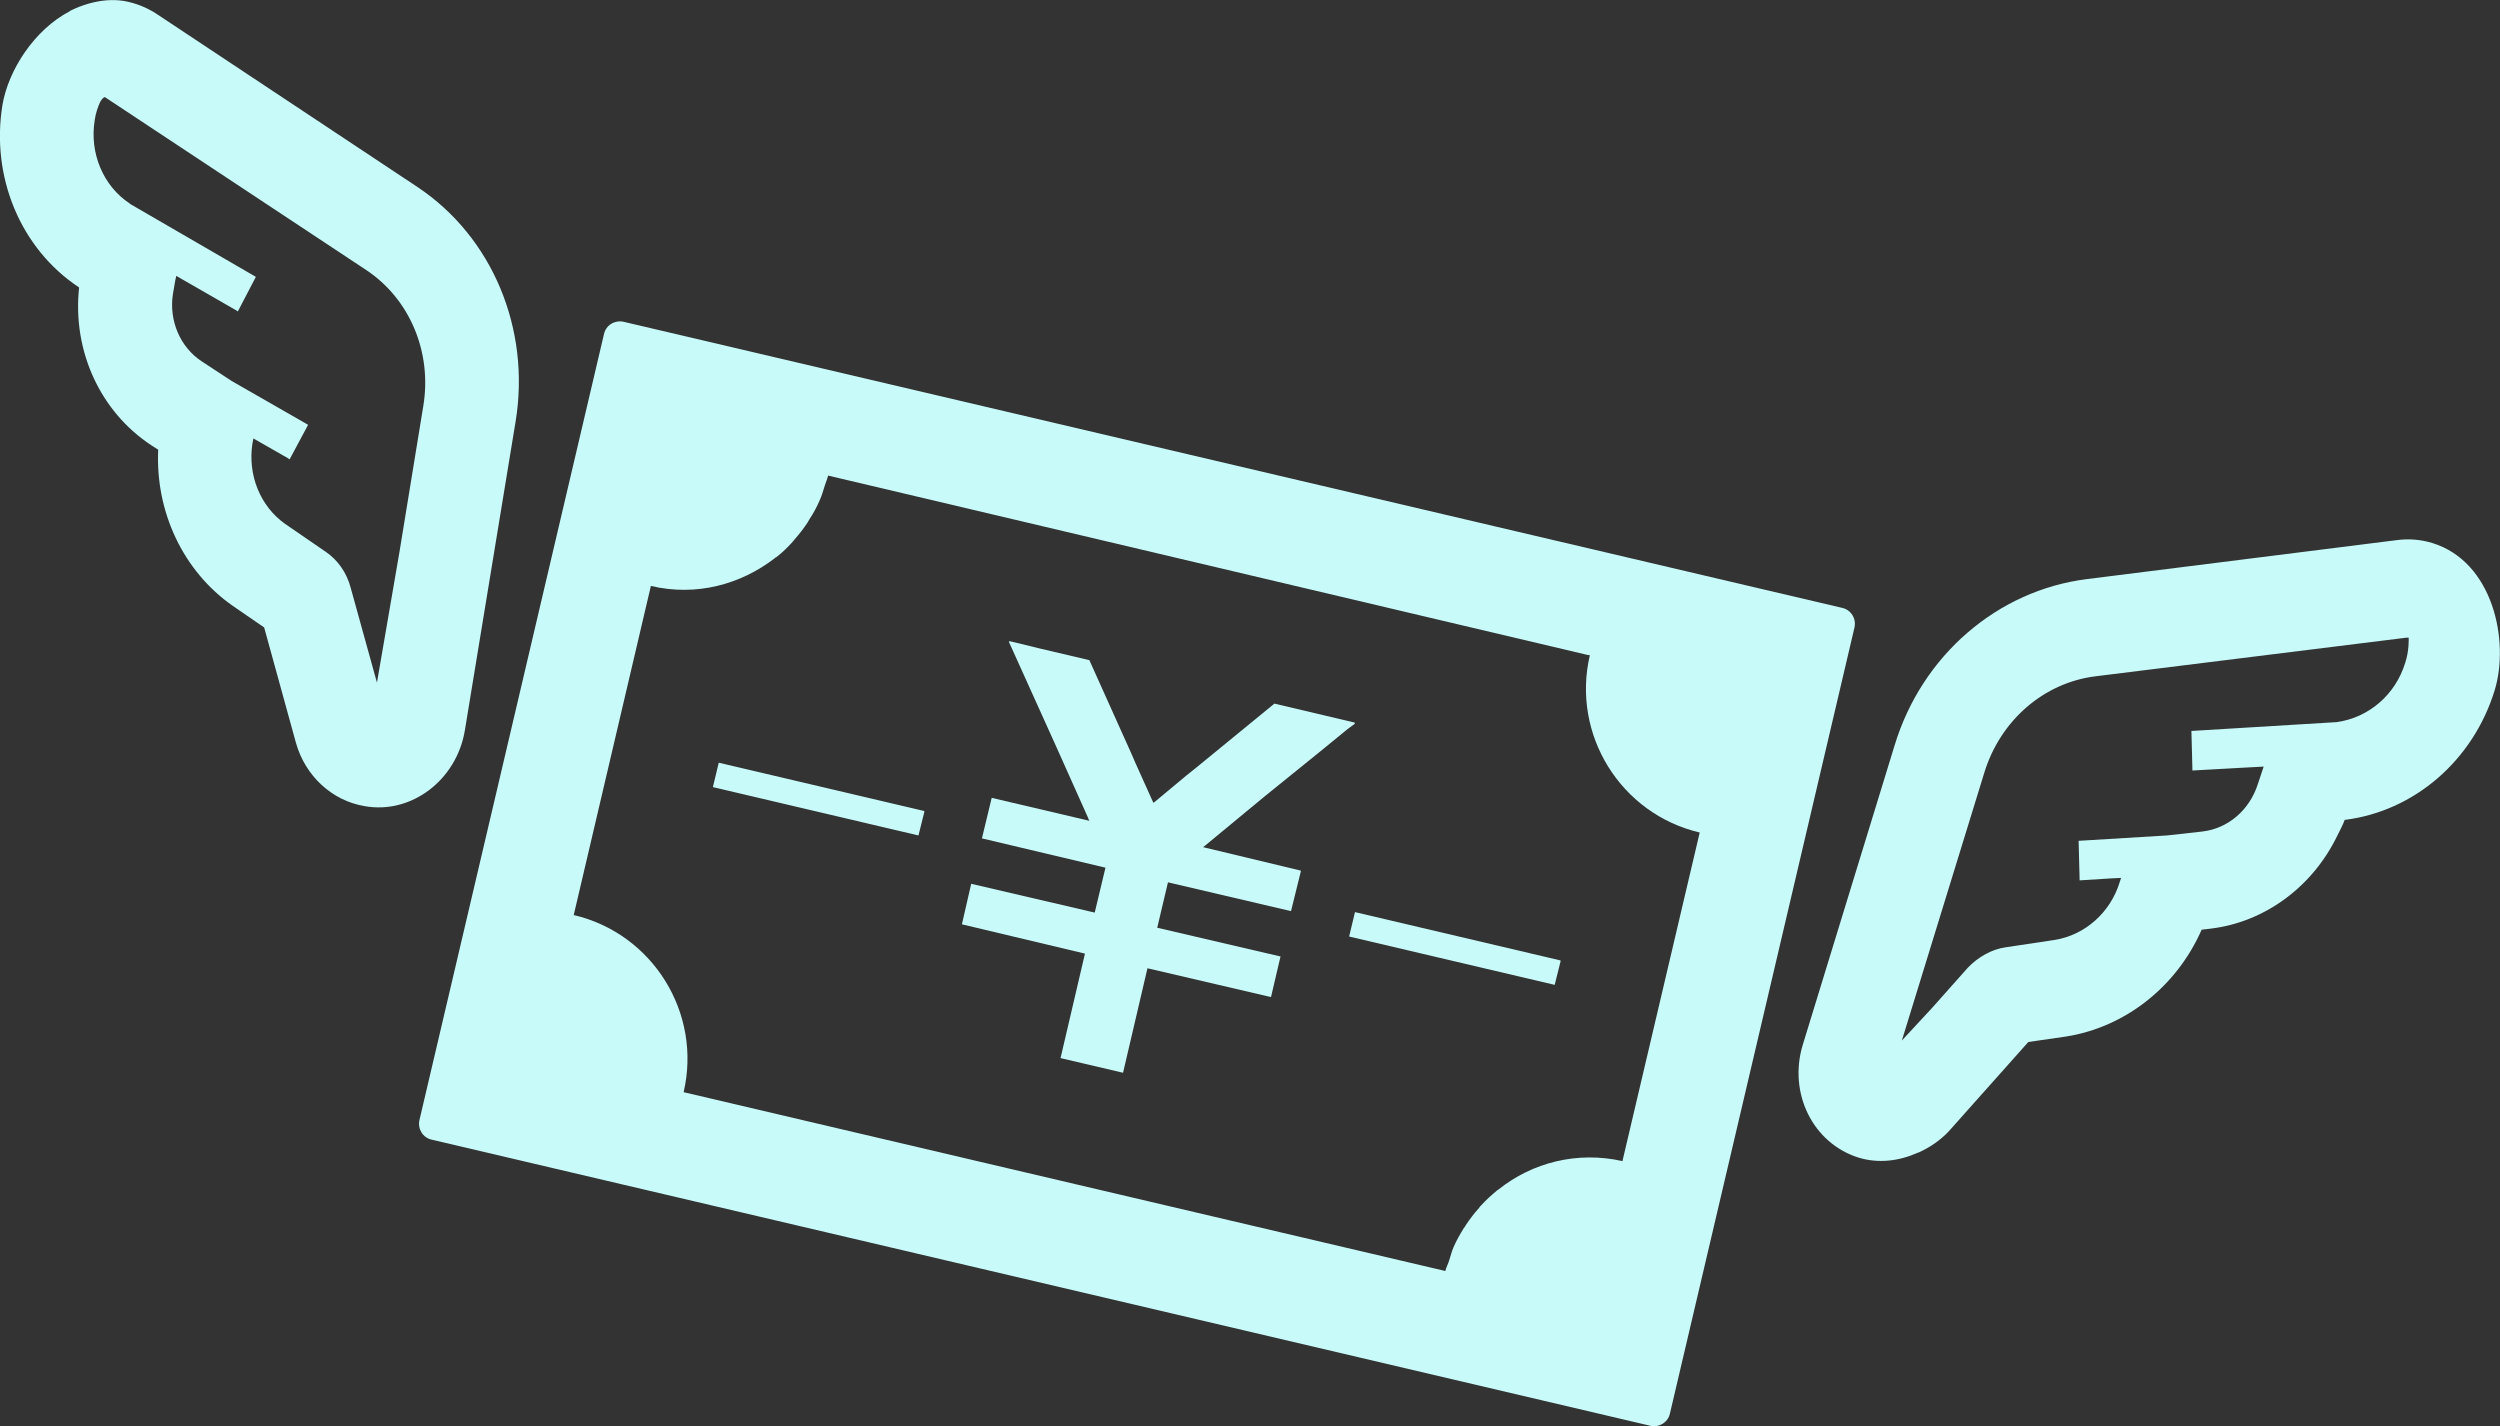 <svg id="_x31_0" xmlns="http://www.w3.org/2000/svg" viewBox="0 0 512 292.1"><rect x="0" y="0" width="512" height="292.1" fill="#333333" stroke="none"/><style>.st0{fill:#c8fafa}</style><path class="st0" d="M246.9 173.1l12.1-10 11.5-9.3 5.5-4.5 1.5-1.1-.1-.1h.1-.1l.1-.1-16.5-3.9-16 13.1-2 1.6-5.4 4.5-1.2 1-.2.1-3.6-8-1-2.3-8.5-18.9-10.2-2.4-4.9-1.2-1.3-.3h.1-.1v.1h-.1l9.8 21.7 6.4 14.3.2.5.1.2-20-4.7-2 8.3 25.3 6-2.2 9.2-25.3-5.9-1.9 8.3 25.2 6-5 21.4 12.8 3 5-21.4 25.3 5.9 1.9-8.1v-.1l.1-.1L237 190l2.2-9.3 25.2 5.9 2-8.1v-.2l-12.5-3-7.5-1.8zM277.5 186.8l-1.2 5 42.1 9.9 1.2-4.8v-.2z"/><path class="st0" d="M377.3 124.5L127.7 65.9c-1.8-.4-3.6.7-4 2.5l-37.8 161c-.4 1.8.7 3.6 2.5 4L338 292c1.8.4 3.6-.7 4-2.5l37.8-161c.4-1.8-.7-3.6-2.5-4zm-70.4 119.1c-.1.1-.2.1-.3.2-1.2 1-2.3 2-3.3 3.1-.1.1-.3.3-.4.5-1 1.1-1.9 2.3-2.7 3.5-.1.2-.2.4-.4.6-.8 1.3-1.5 2.5-2.1 3.9-.4.9-.6 1.8-.9 2.7-.2.7-.6 1.4-.8 2.2l-155.9-36.6h-.1c3.8-16.2-6.3-32.5-22.5-36.3l15.8-67.4c9.3 2.2 18.4-.3 25.4-5.7.1-.1.2-.2.3-.2 1.2-.9 2.3-2 3.3-3.1.1-.2.3-.3.4-.5 1-1.1 1.9-2.3 2.7-3.5.1-.2.3-.5.4-.7.8-1.2 1.5-2.5 2.1-3.9.4-.9.7-1.9 1-2.9.2-.7.5-1.3.7-2.1L325 134.1l.6.1c-3.8 16.2 6.3 32.5 22.5 36.3l-15.8 67.2v.1c-9.3-2.1-18.5.3-25.4 5.8z"/><path class="st0" d="M147.2 156.2l-1.2 5 42.1 9.9 1.2-4.8v-.2zM95.2 149.6l10.4-63.3c3.1-19-4.8-37.8-20.1-48L32 2.8C30 1.5 27.7.6 25.4.2c-2.5-.4-4.9-.1-7.1.5-1.4.4-2.7.9-3.9 1.5 0 0-.1 0-.1.1C7 6.1 1.7 14.4.5 21.5c-2.4 14.7 3.7 29.4 15.6 37.3l.1.1C14.8 71.8 20.5 84.3 31 91.2l1.4.9c-.6 12.7 5.1 24.9 15.3 32l6.4 4.4 6.5 23.6c1.9 6.8 7.4 11.9 14.1 13 9.5 1.7 18.8-5.3 20.5-15.5zm-18-9.8l-5.4-19.5c-.8-3-2.6-5.6-5.1-7.3l-8.3-5.7c-5.1-3.6-7.7-10-6.7-16.5l.2-1 7 4 .3.2.1.1 3.8-7.1-15.7-9-6.1-4c-4.4-2.9-6.7-8.3-5.9-13.7l.5-2.9.2-.9 12 6.9.5.3.1.1 3.7-7.1-25.7-14.9-.1-.1c-5.5-3.6-8.3-10.4-7.2-17.1.2-1.5.7-2.8 1.1-3.7.3-.5.6-.9.9-1h.1L75 55.3c8.9 5.9 13.5 16.8 11.7 27.8l-4.9 30-4.6 26.7zM498.1 111.2c-2.3-.7-4.7-.9-7.1-.6l-63.6 8c-18.3 2.3-33.8 15.6-39.4 34.1L369.2 214c-3 9.9 2.1 20.2 11.5 23.1 4 1.2 8.2.7 12-1 .1 0 .2-.1.3-.1 2.2-1 4.3-2.4 6.1-4.3l16.3-18.3 7.6-1.1c12.3-1.9 22.8-10.3 27.9-21.9l1.7-.2c11.3-1.3 21.1-8.7 26.1-19.1.5-1 1.1-2.1 1.5-3.2h.1c14.2-1.8 26.2-12.2 30.6-26.5 3.1-10.1-.3-26.4-12.8-30.2zM389.5 213.1l16.9-54.9c3.3-10.7 12.2-18.4 22.8-19.7l63.6-7.9h.5c0 .3.1 2.7-.7 5.1-2 6.6-7.5 11.3-14.1 12.2h-.1l-29.6 1.8.2 7.6v.5l10.8-.6 3.8-.2-1.2 3.6c-1.7 5.3-6.1 9.1-11.4 9.7l-7.2.8-18.1 1.1.2 7.7v.4l6.4-.4 2.1-.1-.3.9c-1.9 6.2-7.1 10.8-13.3 11.8l-10 1.5c-2.9.4-5.7 2-7.8 4.2l-7.2 8.1-6.3 6.8z"/></svg>